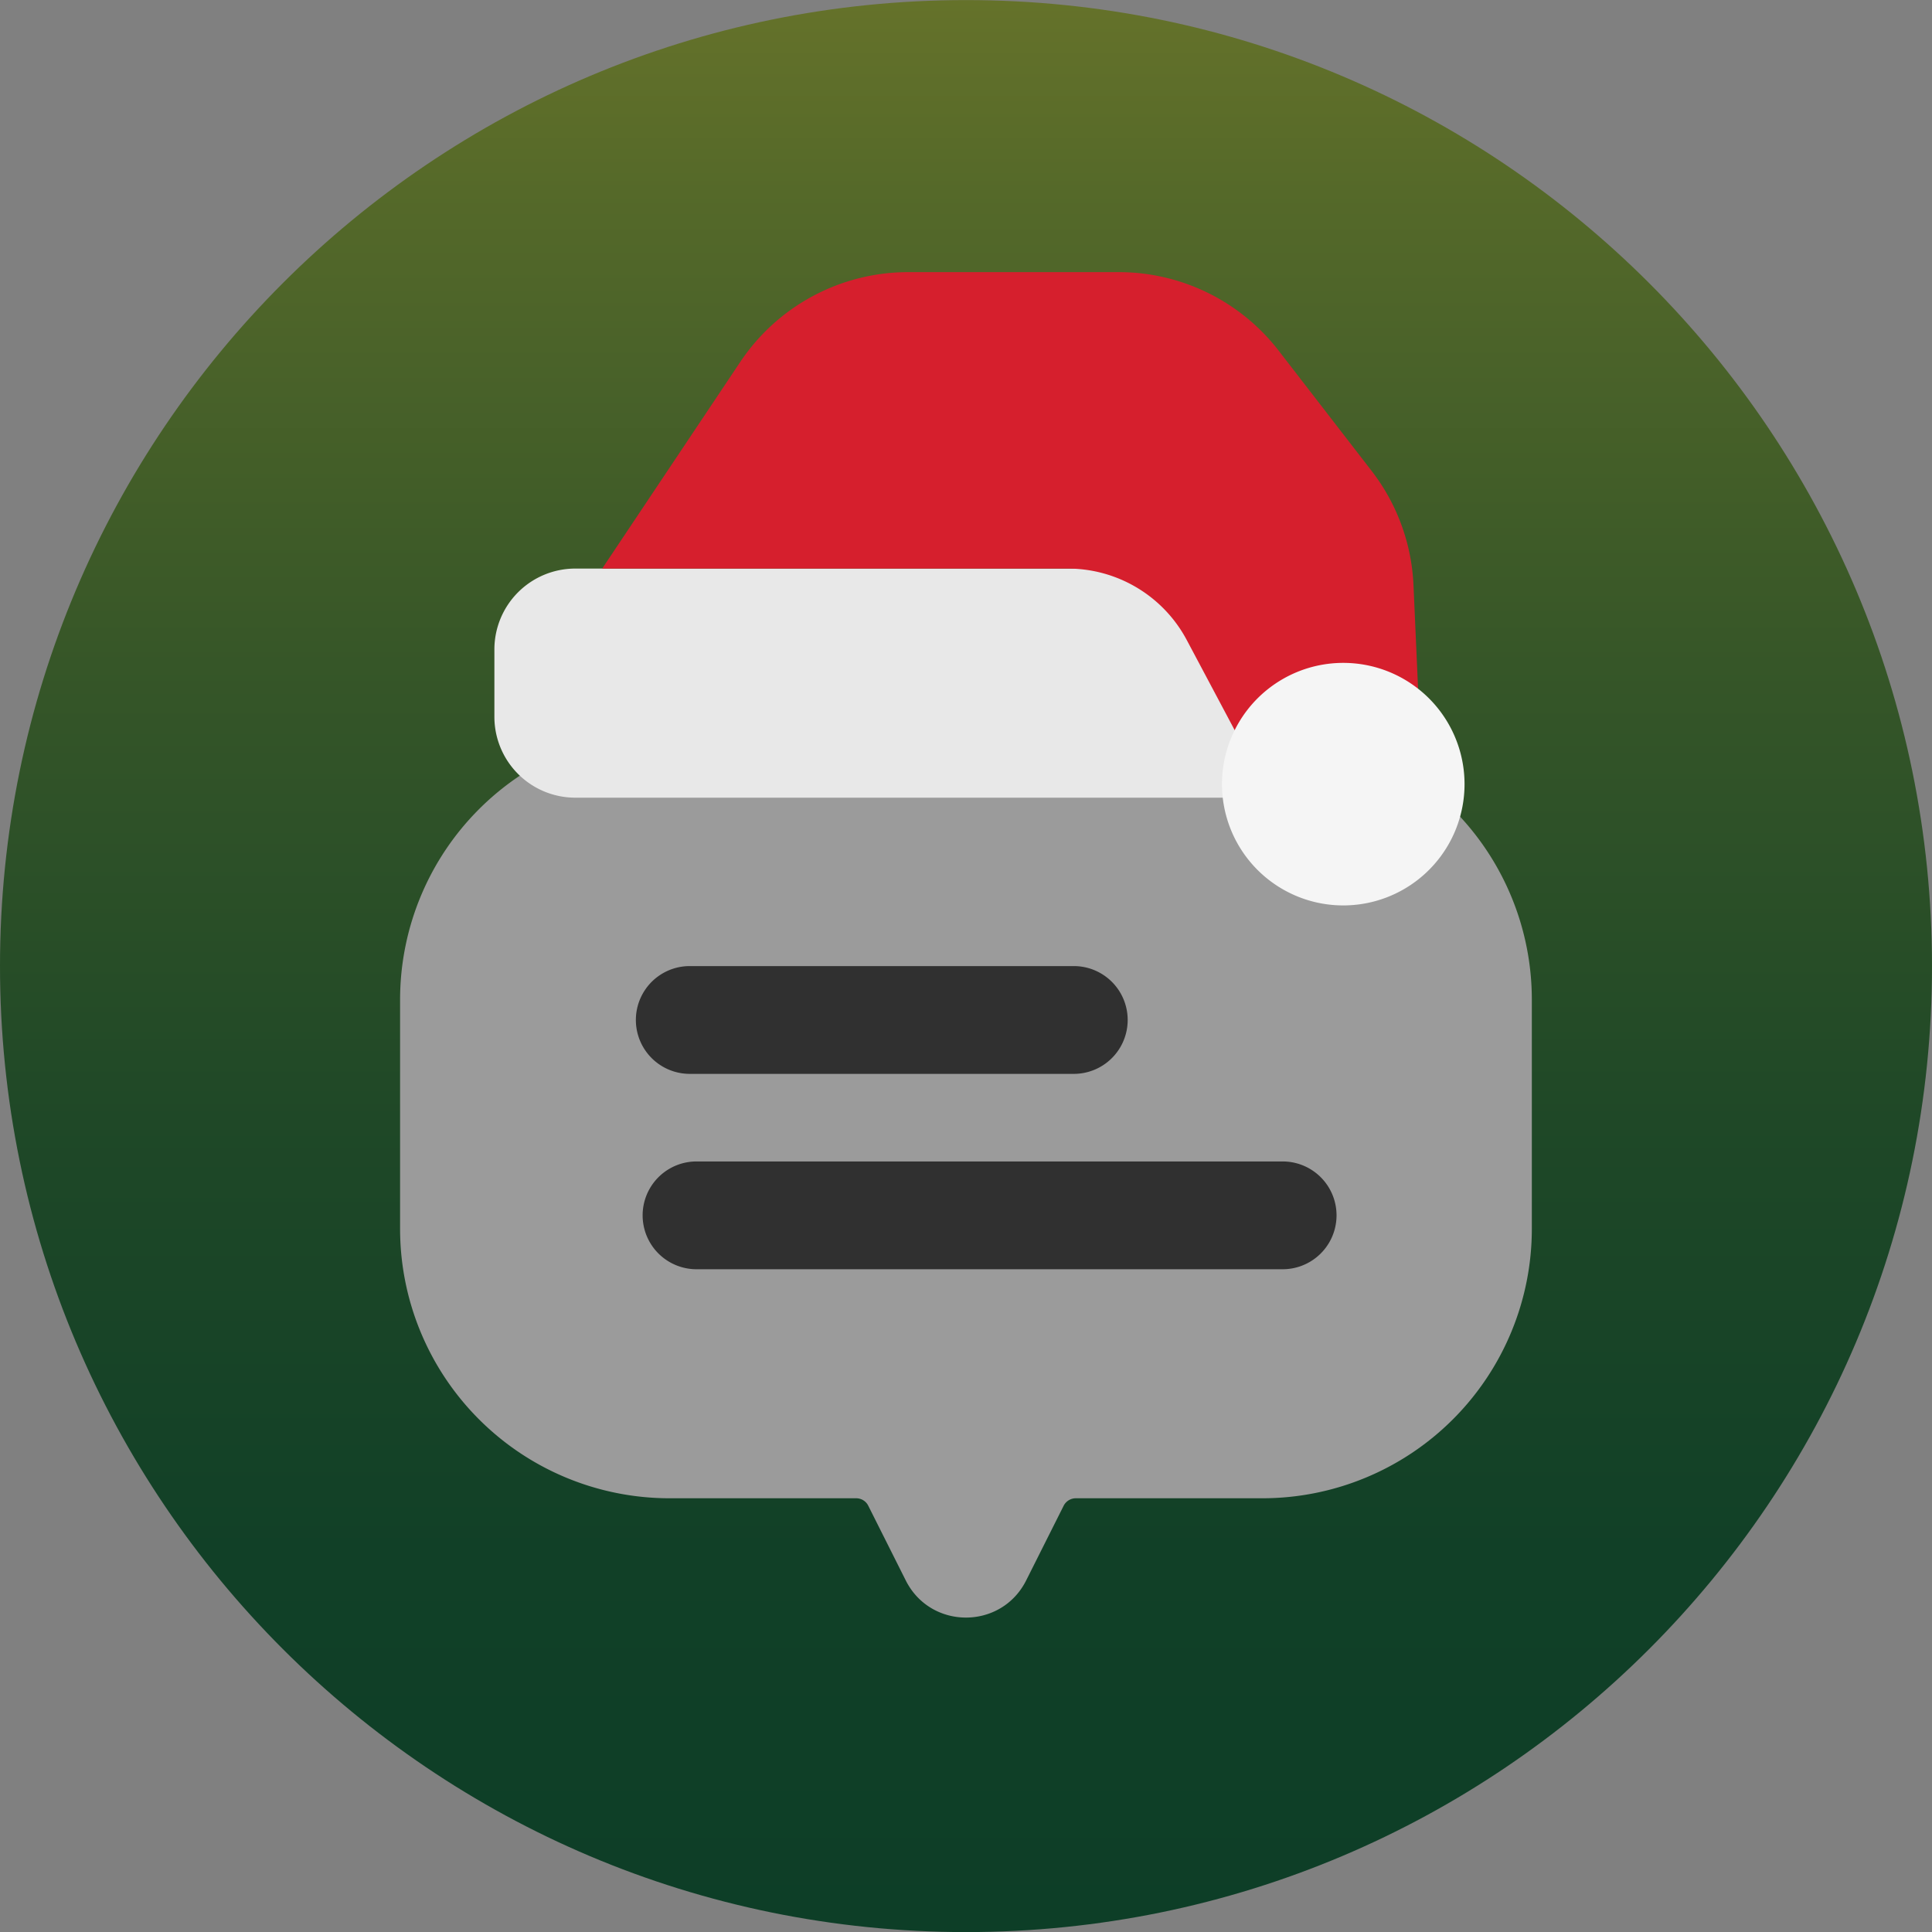 <svg xmlns="http://www.w3.org/2000/svg" viewBox="0 0 48 48"><rect x="0" y="0" width="48" height="48" fill="#808080" stroke="none"/><defs><linearGradient id="a" x1="-210" x2="-210" y1="193.998" y2="145.998" gradientTransform="matrix(1 0 0 -1 234 194)" gradientUnits="userSpaceOnUse"><stop offset="0" stop-color="#65722a"/><stop offset=".099" stop-color="#556929"/><stop offset=".344" stop-color="#365628"/><stop offset=".58" stop-color="#1f4827"/><stop offset=".804" stop-color="#114027"/><stop offset="1" stop-color="#0d3e27"/></linearGradient></defs><path fill="url(#a)" d="M48 24.002c0-13.255-10.745-24-24-24s-24 10.745-24 24 10.745 24 24 24 24-10.745 24-24"/><path fill="#9b9b9b" fill-rule="evenodd" d="M16.635 18.143a6.695 6.695 0 0 0-6.695 6.695v5.691a6.695 6.695 0 0 0 6.695 6.695h4.637c.127 0 .242.071.299.184l.932 1.857c.618 1.231 2.374 1.231 2.992 0l.932-1.857a.34.34 0 0 1 .299-.184h4.637a6.695 6.695 0 0 0 6.695-6.695v-5.691a6.695 6.695 0 0 0-6.695-6.695h-14.73Z"/><path fill="#303030" fill-rule="evenodd" d="M17.137 24.002a1.339 1.339 0 0 0 0 2.678h9.541a1.339 1.339 0 0 0 0-2.678zm.168 4.854a1.339 1.339 0 0 0 0 2.678h14.562a1.339 1.339 0 0 0 0-2.678z"/><path fill="#e8e8e8" d="M12.283 16.135a2.01 2.01 0 0 1 2.009-2.009h17.073a2.01 2.01 0 0 1 2.009 2.009v1.674a2.01 2.01 0 0 1-2.009 2.009H14.292a2.01 2.01 0 0 1-2.009-2.009z"/><path fill="#d61f2d" d="M14.961 14.126h11.568c1.238 0 2.375.683 2.956 1.776l1.965 3.696c.291.547.859.888 1.478.888h.704c.954 0 1.715-.795 1.672-1.748l-.186-4.195a5 5 0 0 0-1.044-2.848l-2.307-2.984a5.02 5.02 0 0 0-3.973-1.95h-5.228a5.02 5.02 0 0 0-4.175 2.232z"/><path fill="#f5f5f5" d="M36.386 19.482a3.013 3.013 0 1 1-6.026 0 3.013 3.013 0 0 1 6.026 0"/></svg>